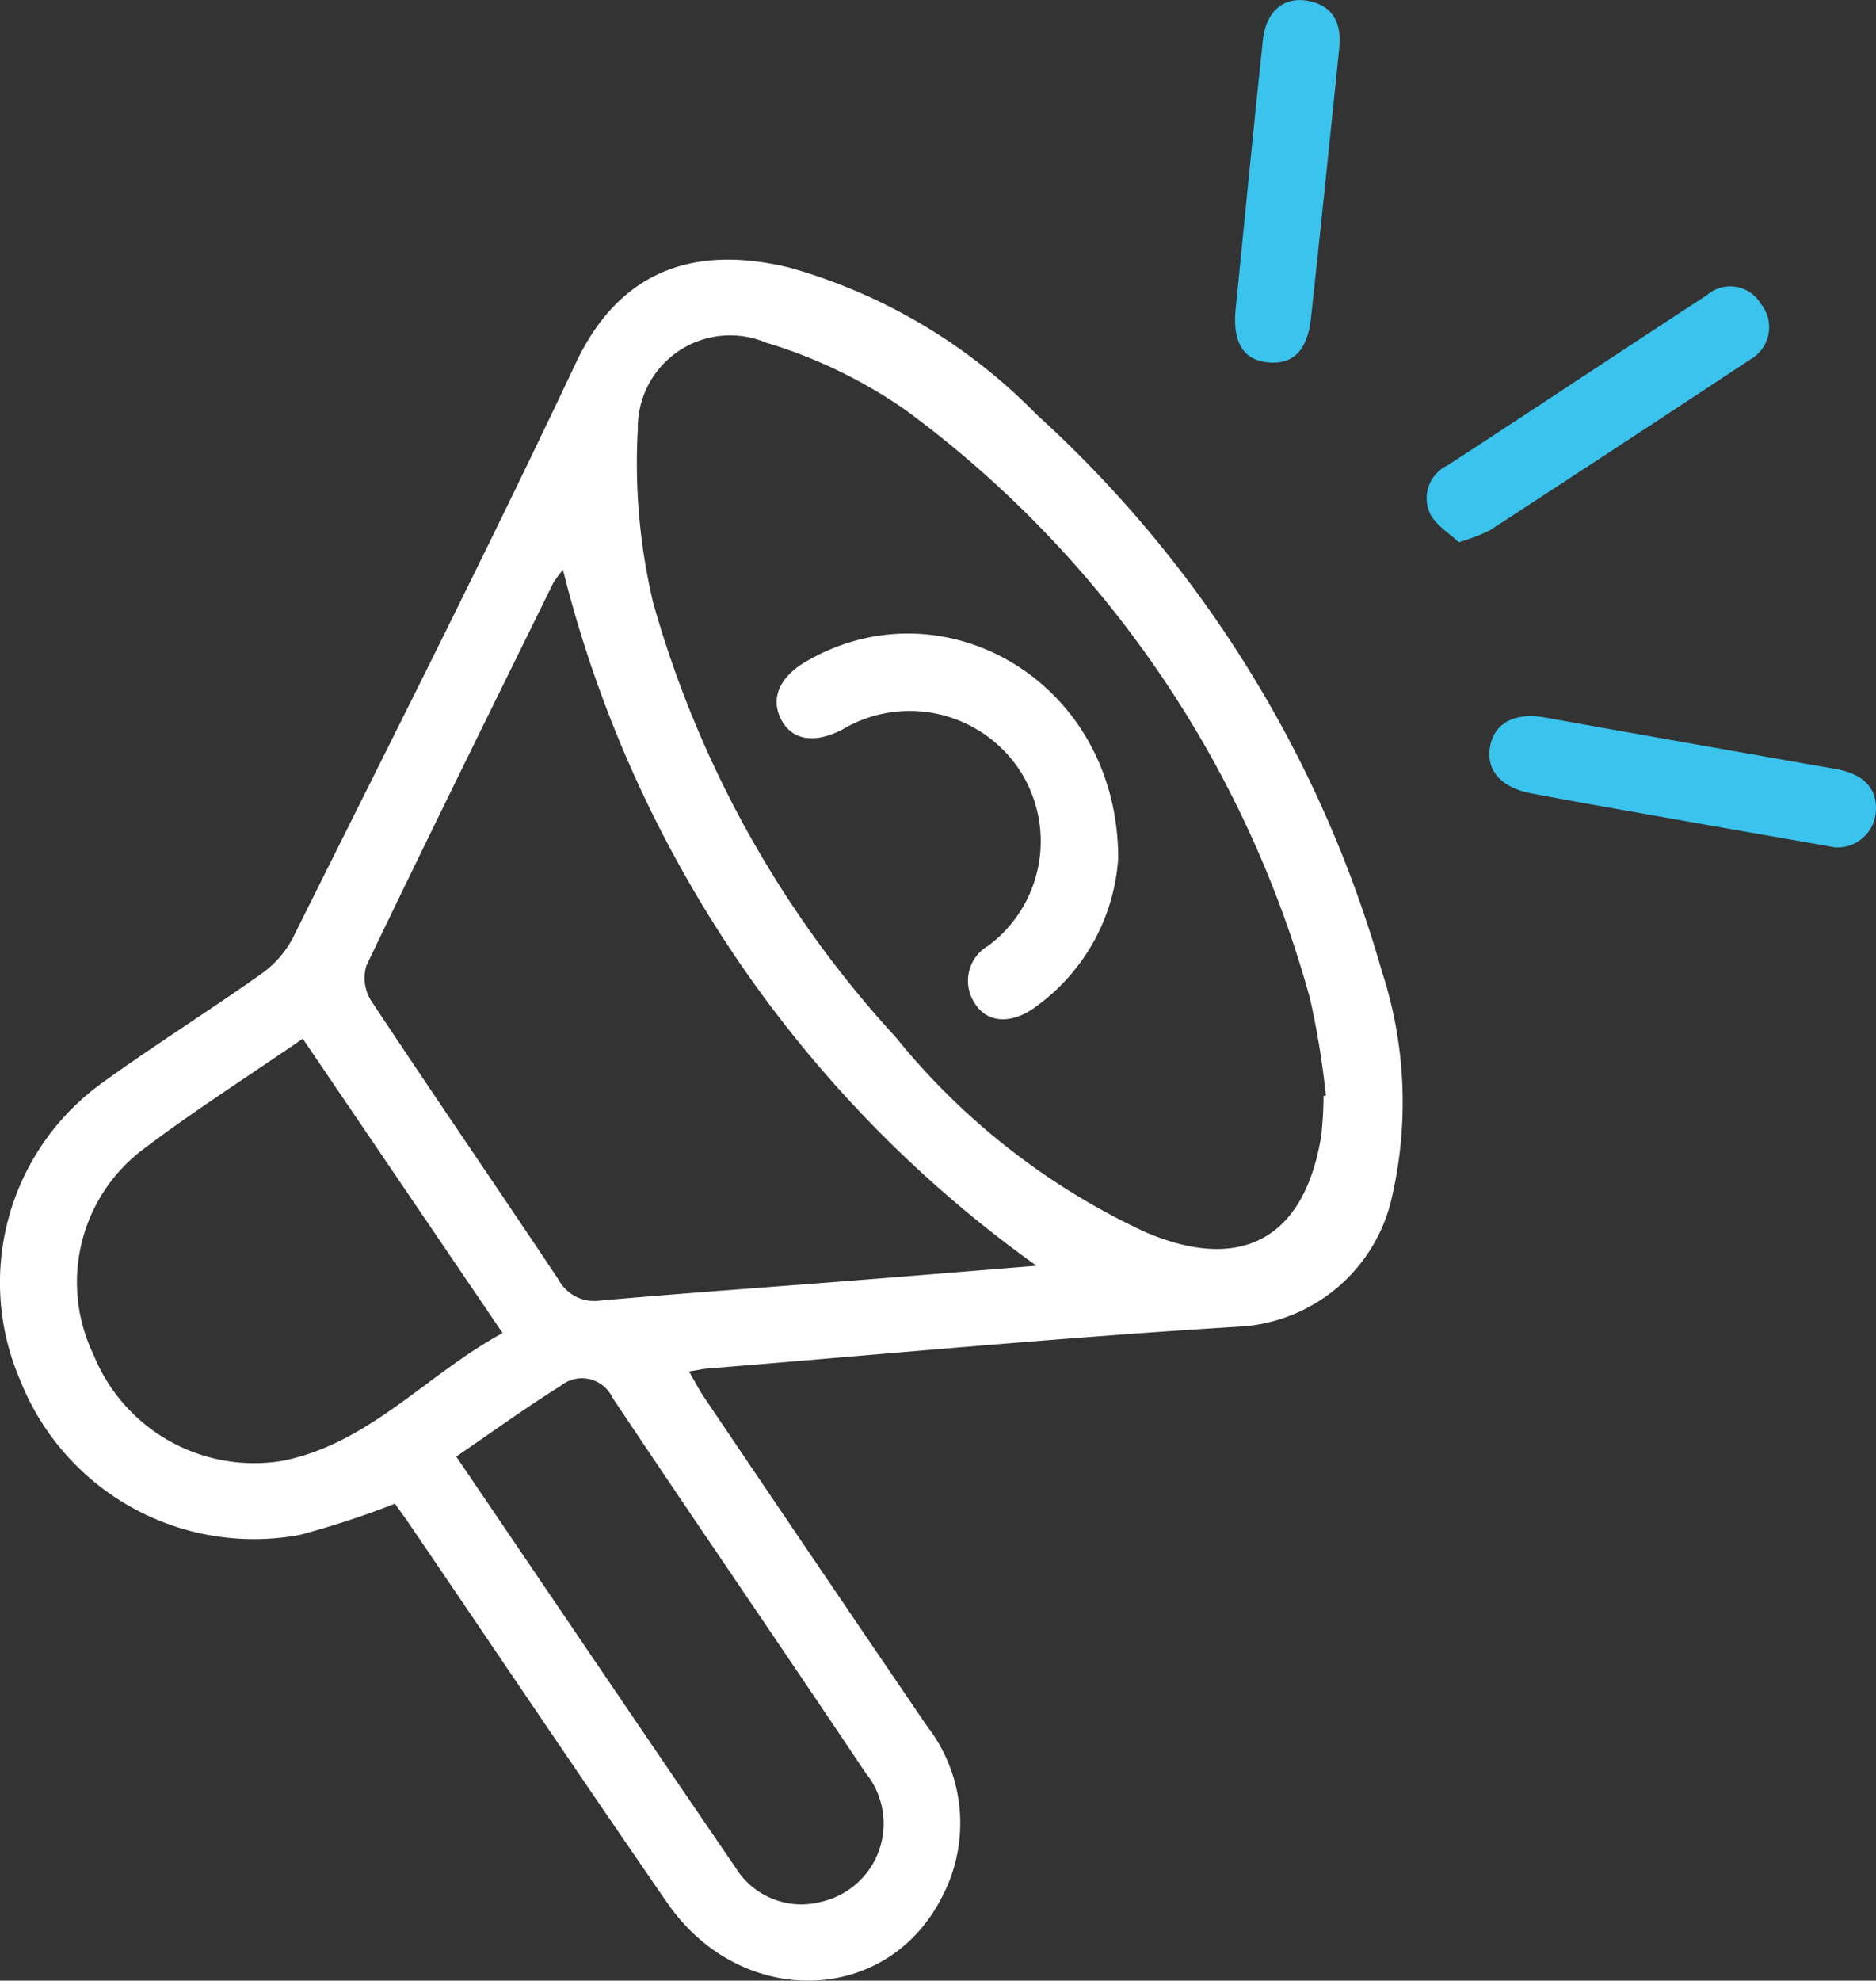 <svg id="Component_18_5" data-name="Component 18 – 5" xmlns="http://www.w3.org/2000/svg" xmlns:xlink="http://www.w3.org/1999/xlink" width="43.231" height="45.627" viewBox="0 0 43.231 45.627">
  <rect x="0" y="0" width="43.231" height="45.627" fill="#333333" stroke="none"/>
  <defs>
    <clipPath id="clip-path">
      <rect id="Rectangle_5427" data-name="Rectangle 5427" width="43.231" height="45.627" fill="none"/>
    </clipPath>
  </defs>
  <g id="Group_4439" data-name="Group 4439" clip-path="url(#clip-path)">
    <path id="Path_94453" data-name="Path 94453" d="M31.854,58.489A27.47,27.47,0,0,0,23.88,45.618,12.836,12.836,0,0,0,18.2,42.244c-1.943-.472-3.824-.145-4.93,2.195-2.1,4.447-4.326,8.836-6.52,13.24a2.339,2.339,0,0,1-.723.828c-1.216.862-2.483,1.655-3.691,2.529A5.668,5.668,0,0,0,.471,67.886,5.793,5.793,0,0,0,6.9,71.437a20.069,20.069,0,0,0,2.2-.721c.091.129.23.316.36.508,1.973,2.9,3.927,5.807,5.918,8.69,1.688,2.443,5.049,2.371,6.325-.128a3.65,3.65,0,0,0-.346-3.954q-2.579-3.785-5.143-7.585c-.112-.166-.2-.347-.336-.576.195-.031.3-.057.417-.067,4.107-.334,8.211-.721,12.324-.97a3.822,3.822,0,0,0,3.418-2.817,9.729,9.729,0,0,0-.181-5.328M6.509,69.729A3.993,3.993,0,0,1,2.154,67.28a3.834,3.834,0,0,1,1.138-4.722c1.168-.885,2.409-1.674,3.685-2.553l4.605,6.781c-1.752.949-3.065,2.542-5.073,2.943m13.436,7.187a1.847,1.847,0,0,1-1.03,2.973,1.78,1.78,0,0,1-1.968-.794c-2.135-3.122-4.254-6.255-6.434-9.465.839-.57,1.6-1.125,2.4-1.623a.777.777,0,0,1,1.2.265c1.93,2.89,3.9,5.757,5.833,8.644m-.22-11.345c-1.958.154-3.918.293-5.877.464a.939.939,0,0,1-.984-.489C11.435,63.4,9.97,61.273,8.547,59.121a.981.981,0,0,1-.1-.809c1.412-2.941,2.857-5.867,4.3-8.8a2.542,2.542,0,0,1,.226-.31A28.029,28.029,0,0,0,23.886,65.235c-1.451.117-2.806.229-4.162.336M30.5,61.32a8.639,8.639,0,0,1-.054.922c-.38,2.354-1.826,3.162-4.032,2.227a16.114,16.114,0,0,1-5.773-4.5,24.694,24.694,0,0,1-5.589-10.007,13.9,13.9,0,0,1-.354-3.991,2.128,2.128,0,0,1,2.957-2,11.294,11.294,0,0,1,3.226,1.561,25.08,25.08,0,0,1,9.307,13.547,19.356,19.356,0,0,1,.366,2.234l-.053.01" transform="translate(0 -36.077)" fill="#fff"/>
    <path id="Path_94454" data-name="Path 94454" d="M238.55,48.13q-2.985,1.973-5.983,3.924a4.325,4.325,0,0,1-.717.274c-.219-.213-.546-.4-.67-.681a.836.836,0,0,1,.408-1.087c1.425-.926,2.843-1.865,4.265-2.8q.858-.563,1.718-1.125a.817.817,0,0,1,1.24.2.852.852,0,0,1-.262,1.293" transform="translate(-198.235 -39.837)" fill="#3ac3ed"/>
    <path id="Path_94455" data-name="Path 94455" d="M250.225,118.183a.884.884,0,0,1-.947.835c-1.375-.242-2.724-.476-4.072-.715-.976-.173-1.953-.343-2.927-.529-.705-.135-1.048-.546-.942-1.089s.58-.779,1.272-.656q3.347.6,6.694,1.185c.556.1.961.383.922.97" transform="translate(-206.997 -99.499)" fill="#3ac3ed"/>
    <path id="Path_94456" data-name="Path 94456" d="M202.511,1.116c-.213,2.069-.425,4.139-.65,6.207-.081.754-.415,1.078-.991,1.024-.557-.053-.8-.44-.754-1.145.215-2.14.415-4.211.636-6.281.07-.657.476-1,1.025-.906.613.11.792.539.734,1.1" transform="translate(-171.65 0.001)" fill="#3ac3ed"/>
    <path id="Path_94457" data-name="Path 94457" d="M133.726,107.764a4.58,4.58,0,0,1-1.855,3.408c-.552.435-1.143.431-1.436-.024a.933.933,0,0,1,.3-1.351,3,3,0,0,0,.668-4.116,3.034,3.034,0,0,0-4.032-.863c-.646.338-1.169.25-1.417-.238s-.026-.978.583-1.331c3.163-1.835,7.17.457,7.188,4.516" transform="translate(-107.957 -88.014)" fill="#fff"/>
  </g>
</svg>
